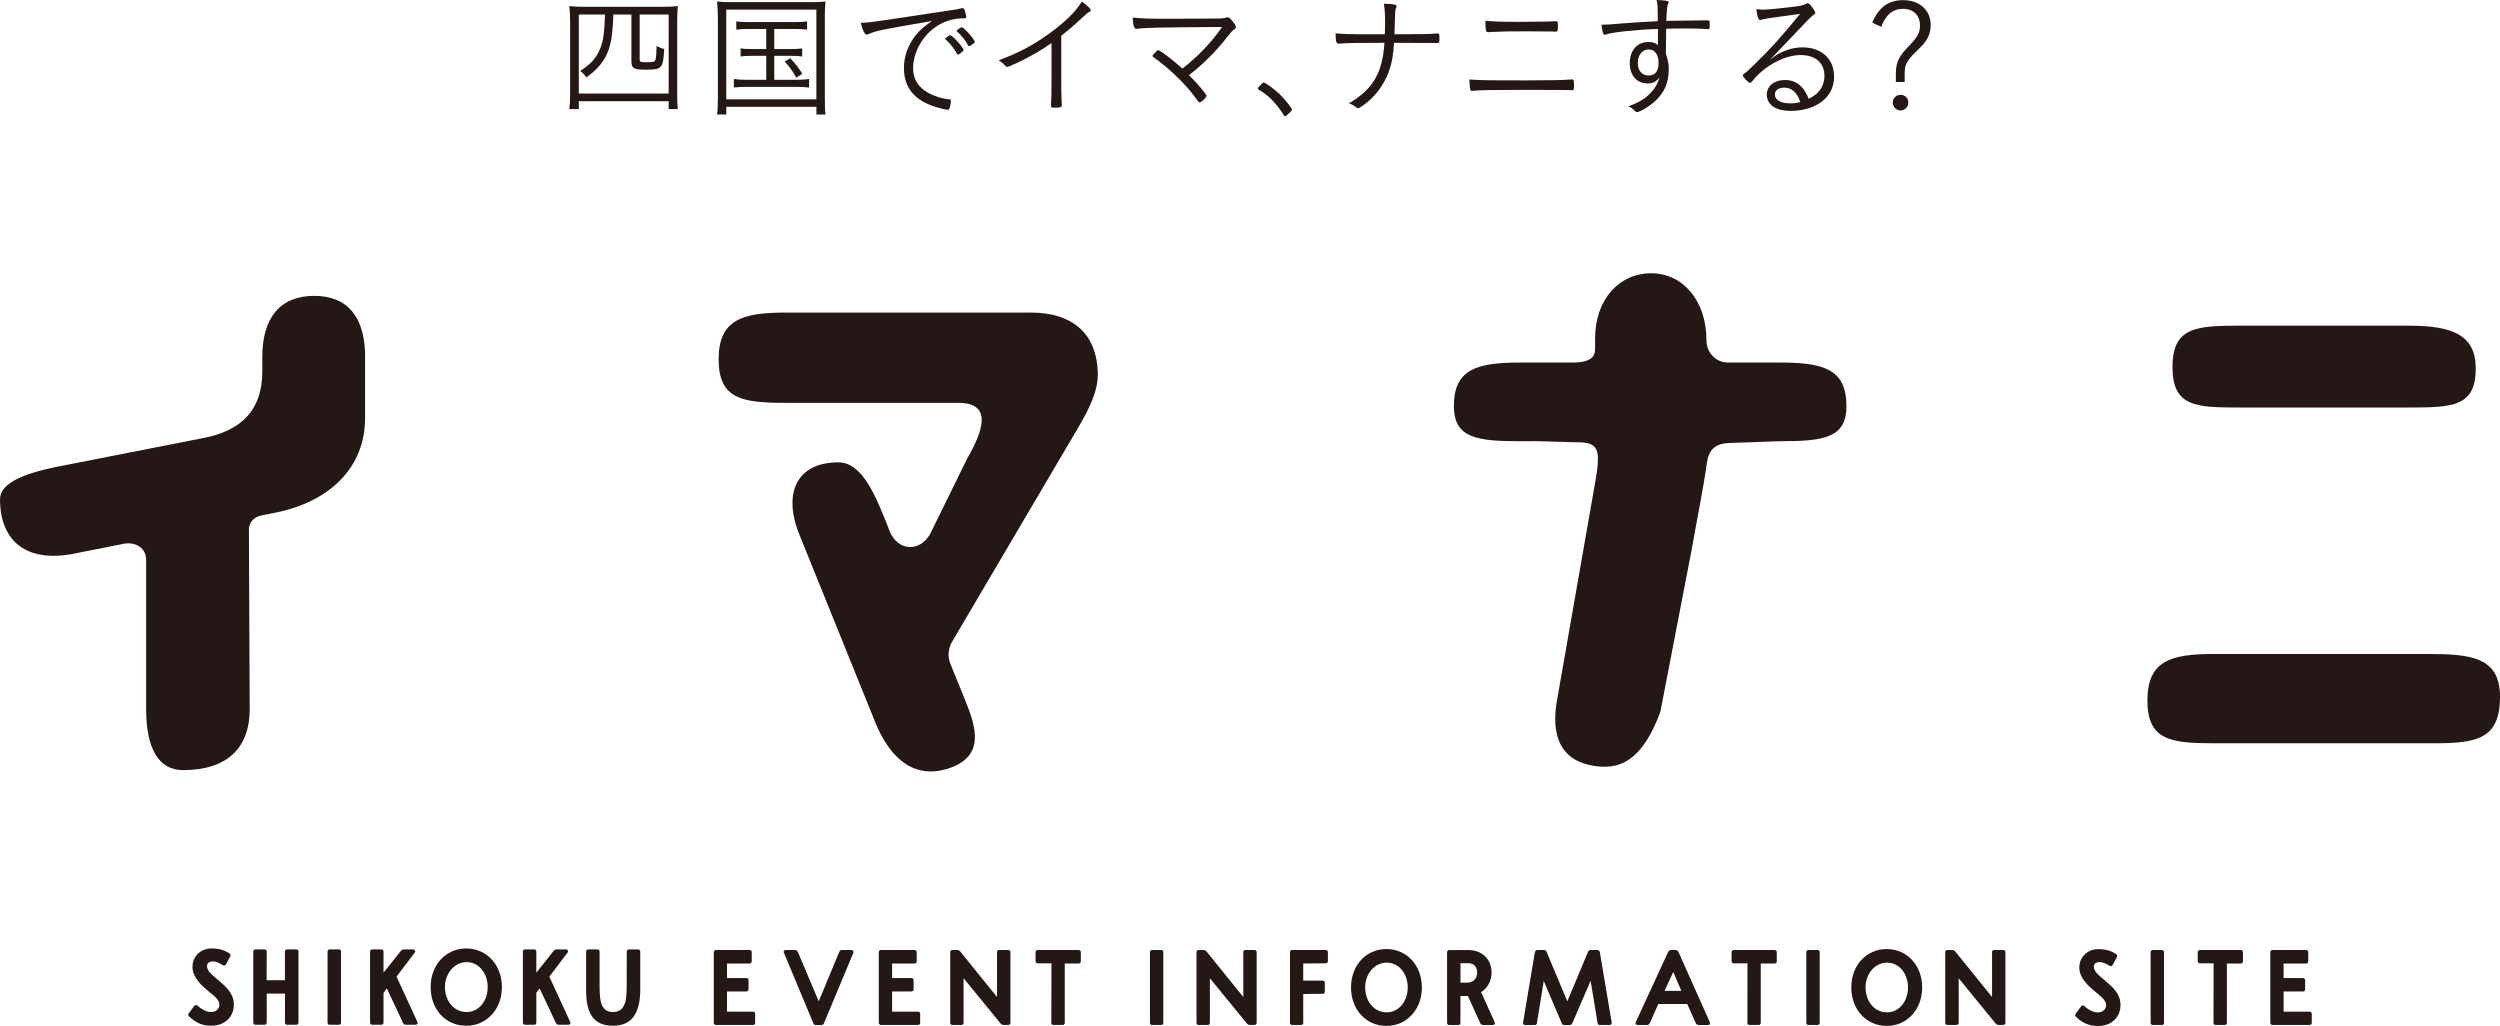 <?xml version="1.0" encoding="UTF-8"?><svg xmlns="http://www.w3.org/2000/svg" viewBox="0 0 707.91 290.51"><defs><style>.d{fill:#231815;}</style></defs><g id="a"/><g id="b"><g id="c"><g><g><path class="d" d="M103.37,101.11v17.34c0,14.09-10.18,23.57-25.06,26.65l-4.27,.85c-2.13,.45-3.56,1.93-3.56,4.09l.23,50.7c0,11.29-6.61,17.33-18.9,17.33-6.87,0-10.43-6.04-10.43-17.33v-42.21c0-3.27-2.86-5.2-6.36-4.55l-14.2,2.82c-13.03,2.54-20.81-3.27-20.81-15.43,0-4.11,5.43-7.12,16.78-9.32l40.72-8c11.35-2.14,16.76-8.43,16.76-18.81v-4.14c0-11.28,5.2-17.32,14.69-17.32s14.43,6.04,14.43,17.32Z"/><path class="d" d="M291.71,88.5c12.27,0,18.92,6.12,19.17,17.37,0,4.31-1.68,8.68-5.91,15.79l-35.5,60.27c-.94,1.72-1.15,3.9-.44,5.83l4.23,10.4c3.06,7.58,6.18,16.44-5.66,19.73-9.7,2.56-16.1-4.13-19.89-13.69l-21.27-52.6c-4.97-12.13-.67-20.68,10.92-20.68,6.85,0,10.61,9.42,14.38,19l.23,.65c2.35,5.4,8.24,5.85,11.32,.82l10.66-21.69c4.49-7.78,7.12-15.63-2.58-15.63h-48.96c-12.28,0-18.92-1.07-18.92-12.3s6.64-13.26,18.92-13.26h69.3Z"/><path class="d" d="M687.33,185.18c12.3,0,20.58,.85,20.58,12.1,0,12.12-6.66,13.19-18.93,13.19h-61.99c-12.28,0-18.92-.82-18.92-12.11s6.64-13.18,18.92-13.18h60.34Zm-5.22-92.96c12.34,0,18.93,2.63,18.93,12.12,0,10.85-6.59,11.05-18.93,11.05h-48.01c-12.31,0-18.93-.2-18.93-11.45s6.62-11.72,18.93-11.72h48.01Z"/><path class="d" d="M503.88,102.66h-14.54c-3.52,0-6.13-2.84-6.13-6.31,0-11.2-6.68-18.97-15.66-18.97s-15.88,7.31-15.88,18.52v2.86c0,1.75-.62,3.9-6.28,3.9h-14.75c-12.32,0-18.95,1.75-18.95,12.34,0,9.14,6.64,9.94,18.99,9.94l4.13-.02,10.46,.28c.08,.04,.15,.08,.22,.12,.01-.03,.04-.08,.06-.11l1.3,.03c5.69,0,6,2.34,5.42,7.76l-.59,3.66-10.58,60.45c-2.42,11.91,1.49,17.7,8.6,19.42,9.02,2.2,15.43-1.4,20.45-14.95l8.79-45.5c1.25-7.3,3.34-17.38,4.4-25.06,.58-4.24,2.97-5.39,6.06-5.57l14.46-.51c12.35,0,18.99-.8,18.99-9.94,0-10.59-6.62-12.34-18.94-12.34Z"/></g><g><path class="d" d="M161.44,6.26c0-1.69-.08-3.22-.23-4.53,1.23,.15,2.42,.19,4.34,.19h22.03c1.92,0,3.03-.04,4.37-.19-.15,1.38-.19,2.61-.19,4.53V26.67c0,2.23,.04,3.22,.19,4.22h-2.61v-2.23h-25.44v2.23h-2.69c.15-1.07,.23-2.07,.23-4.3V6.26Zm2.46-2.15V26.48h25.44V4.11h-8.21v12.51c0,.96,.08,1,2.3,1,1.65,0,2.07-.15,2.23-.88,.15-.77,.23-1.88,.27-3.72,.84,.46,1.38,.69,2.15,.84-.31,5.53-.61,5.87-5.26,5.87-3.42,0-4.03-.38-4.03-2.49V4.11h-5.1c-.23,5.91-.69,8.83-1.96,11.44-1.11,2.38-3.11,4.57-5.72,6.37-.5-.77-1-1.34-1.73-1.84,2.96-1.88,4.41-3.49,5.53-5.99,1-2.34,1.34-4.64,1.5-9.98h-7.41Z"/><path class="d" d="M203.27,4.95c0-1.69-.08-2.99-.23-4.53,1.23,.15,2.34,.19,4.34,.19h21.99c1.92,0,3.03-.04,4.38-.19-.15,1.38-.19,2.65-.19,4.53V27.44c0,2.65,.04,3.95,.19,4.99h-2.57v-2.19h-25.52v2.19h-2.61c.15-.96,.23-2.34,.23-4.99V4.95Zm2.38,23.18h25.52V2.72h-25.52V28.13Zm6.26-19.92c-1.54,0-2.46,.04-3.42,.19v-2.34c1,.15,1.77,.19,3.42,.19h13.01c1.69,0,2.65-.04,3.61-.19v2.34c-1.04-.15-1.96-.19-3.57-.19h-5.72v5.68h4.53c1.65,0,2.46-.04,3.38-.19v2.3c-.92-.15-1.8-.19-3.38-.19h-4.53v6.79h6.22c1.5,0,2.57-.08,3.65-.23v2.42c-1.07-.12-2.19-.19-3.65-.19h-14.05c-1.54,0-2.49,.04-3.61,.19v-2.42c1.04,.15,2.11,.23,3.61,.23h5.56v-6.79h-3.91c-1.54,0-2.46,.04-3.34,.19v-2.3c.92,.15,1.65,.19,3.34,.19h3.91v-5.68h-5.07Zm11.86,8.29c1.46,1.54,2.15,2.38,3.42,4.38l-1.69,1.11c-1.3-2.23-1.88-2.99-3.3-4.57l1.57-.92Z"/><path class="d" d="M268.12,3.07c2.46-.35,3.15-.46,4.18-.73,.12-.04,.19-.04,.27-.04,.23,0,.38,.12,.5,.31,.19,.46,.54,1.84,.54,2.19s-.11,.38-.81,.38c-2.38,.04-4.61,.58-6.56,1.65-4.57,2.46-7.67,7.56-7.67,12.51,0,3.65,2.07,6.26,6.1,7.79,1.5,.58,2.46,.81,4.22,1,.27,.04,.38,.15,.38,.42,0,.54-.19,1.57-.42,2.15-.12,.27-.23,.38-.5,.38-.61,0-2.96-.61-4.45-1.15-5.3-1.92-7.94-5.45-7.94-10.71,0-3.38,1.19-6.56,3.45-9.4,1.23-1.46,2.19-2.3,4.53-3.88-13.89,2.38-16.04,2.8-17.84,3.65-.31,.15-.5,.19-.65,.19-.35,0-.46-.12-.73-.58-.42-.77-.73-1.61-.96-2.73,2.03-.08,2.76-.15,9.21-1.11l15.16-2.3Zm-.23,7.6c.08-.04,.19-.12,.31-.23,.54-.38,.73-.5,.92-.46,.27,.04,1.07,.73,2.07,1.84,.69,.73,1.69,2.11,1.69,2.3,0,.15-.12,.27-.38,.5-.46,.46-1.07,.84-1.19,.84-.15,0-.23-.08-.38-.31-.77-1.42-1.84-2.8-3.03-3.84-.15-.11-.23-.23-.23-.35,0-.08,.08-.19,.23-.31Zm8.1,1.23c0,.23-.12,.31-.88,.81-.42,.31-.54,.38-.69,.38-.12,0-.19-.04-.31-.27-.81-1.53-1.69-2.61-3.07-3.84-.12-.12-.15-.15-.15-.23,0-.23,1.15-1.04,1.46-1.04,.61,.04,3.65,3.45,3.65,4.18Z"/><path class="d" d="M297.74,12.2c-3.07,2.15-6.33,4.03-9.82,5.64-1.69,.81-2.49,1.11-2.76,1.11-.15,0-.31-.08-.5-.31-.61-.69-1-1.04-1.88-1.57,5.45-2,9.67-4.22,14.05-7.37,4.61-3.3,7.98-6.6,9.48-9.25,1.5,1,2.57,2.03,2.57,2.49,0,.15-.08,.27-.35,.38-.46,.23-.92,.58-2,1.61-2.26,2.11-3.45,3.15-6.02,5.18v12.63c0,2.19,.04,4.41,.08,5.37,.04,.42,.04,.69,.04,.73,0,.35,0,.61,.04,.65v.35c0,.5-.42,.65-2.03,.65-.88,0-1.04-.08-1.04-.58v-.23c.12-1.73,.15-3.65,.15-6.95V12.2Z"/><path class="d" d="M346.05,7.64c-18.23,.12-21.64,.19-23.95,.5-.12,.04-.27,.04-.35,.04-.61,0-.96-1.19-1-3.22,2.34,.27,4.41,.35,8.98,.35,6.1,0,14.77-.04,15.66-.08,.73,0,1.23-.08,1.73-.23,.31-.11,.35-.11,.5-.11,.42,0,.84,.38,1.57,1.34,.5,.61,.77,1.11,.77,1.42,0,.27-.11,.42-.42,.65-.61,.42-.81,.61-1.88,1.96-3.03,3.99-6.98,7.94-10.98,11.01,2.53,2.53,4.95,5.41,4.95,5.87s-1.5,1.88-1.96,1.88q-.23,0-1.3-1.54c-2.53-3.53-7.71-8.52-11.74-11.28-.19-.12-.27-.23-.27-.35,0-.19,.15-.38,.81-1.04,.54-.58,.58-.61,.77-.61,.58,0,4.22,2.8,6.87,5.22,4.45-3.45,8.25-7.45,11.24-11.78Z"/><path class="d" d="M357.14,23.87c.42-.46,.5-.5,.69-.5,.46,0,2.99,1.84,4.45,3.22,1.46,1.42,3.57,4.03,3.57,4.45,0,.19-.11,.35-.88,1.07-.73,.69-.88,.81-1.07,.81-.12,0-.23-.08-.38-.31-2.07-3.3-4.34-5.64-7.06-7.21-.19-.12-.27-.23-.27-.38s.04-.23,.96-1.15Z"/><path class="d" d="M392.56,1.07c2.3,.12,2.88,.23,2.88,.73,0,.12-.04,.23-.15,.5-.19,.46-.27,1.15-.31,3.53-.04,1.11-.08,2.73-.12,3.88,8.6-.04,9.52-.04,12.01-.23h.23c.42,0,.5,.19,.5,1.46,0,1.15-.04,1.23-.69,1.23h-.35s-3.99,0-11.82-.04c-.23,3.53-.54,5.49-1.38,7.87-1.38,3.99-3.99,7.45-7.44,9.9-.84,.58-1.11,.73-1.38,.73-.15,0-.27-.04-.46-.19-.61-.5-1.19-.84-2.11-1.19,6.75-3.91,9.52-8.6,10.05-17.12h-1.34c-7.06,0-9.02,.04-11.55,.23h-.12c-.61,0-.81-.61-.81-2.92,1.77,.19,3.99,.27,7.37,.27h6.56c.04-1.15,.08-2.15,.08-3.26,0-2.3-.08-3.61-.35-5.41l.69,.04Z"/><path class="d" d="M432.16,22.76c5.91,0,10.86-.08,12.28-.23,.5-.04,.54-.04,.77-.04,.38,0,.5,.38,.5,1.57,0,1.34-.08,1.5-.58,1.5-.11,0-.31,0-.58-.04-1.04-.04-5.18-.08-13.51-.08s-12.24,.08-13.97,.27c-.08,.04-.27,.04-.31,.04-.46,0-.58-.5-.69-3.26,2.65,.23,4.49,.27,16.08,.27Zm-1.42-16.58c4.18,0,8.25-.08,9.36-.15q.35-.04,.58-.04c.38,0,.46,.23,.46,1.46s-.08,1.5-.54,1.5h-.54c-.15,0-.42-.04-.81-.04h-1.07c-2.61-.04-3.49-.04-6.22-.04-4.91,0-6.64,.04-8.9,.15-.46,.04-.81,.04-1,.04-.27,0-.46,.04-.54,.04h-.19c-.31,0-.46-.15-.54-.42-.12-.58-.19-1.65-.19-2.8,2.3,.23,4.76,.31,10.13,.31Z"/><path class="d" d="M469.45,8.21c-5.37,.12-13.12,.92-14.62,1.54-.23,.08-.38,.12-.5,.12-.35,0-.61-.88-.84-2.88h.58c1,0,2.07-.08,4.18-.27,2.49-.23,7.98-.58,11.17-.73,0-4.49-.04-4.76-.35-5.99,2.72,.12,3.42,.23,3.42,.65,0,.12-.04,.23-.19,.5q-.31,.61-.46,4.76c.96-.04,9.13-.15,11.09-.15,.77,0,.96,0,1.04,.08,.12,.12,.15,.35,.15,.84,0,1.38-.04,1.57-.27,1.57h-.12c-.58-.08-3.8-.19-5.83-.19-2.49,0-5.03,.04-6.1,.08,0,.35-.04,2.57-.08,7.06,.61,1.96,.81,2.92,.81,4.49,0,3.61-1.15,6.33-3.65,8.75-1.57,1.5-4.45,3.3-5.33,3.3-.27,0-.35-.04-.88-.58-.42-.42-.88-.73-1.57-1.07,1.8-.61,3.22-1.34,4.49-2.19,1.07-.77,2.11-1.8,2.88-2.88,.58-.81,.92-1.57,1.5-3.18-.96,1.3-1.92,1.8-3.38,1.8-3.11,0-5.1-2.26-5.1-5.79s2.07-5.95,5.26-5.95c1.27,0,2.07,.27,2.72,.92v-4.6Zm-5.68,9.56c0,2.26,1.15,3.61,3.11,3.61,1.8,0,2.76-1.23,2.76-3.53,0-2.42-1.04-3.84-2.8-3.84s-3.07,1.5-3.07,3.76Z"/><path class="d" d="M499.5,2.72c1.11,0,5.07-.38,8.63-.84,2.03-.27,2.34-.35,3.19-.77,.31-.15,.42-.19,.58-.19,.35,0,.77,.42,1.65,1.69,.31,.46,.46,.81,.46,1.04,0,.27-.08,.31-.73,.77q-.58,.38-4.45,4.49c-.65,.69-2.38,2.53-4.83,5.07-1.31,1.38-1.57,1.61-2.88,3.03,1.88-1.54,2.88-2.11,4.57-2.72,1.57-.61,3.15-.88,4.72-.88,5.41,0,8.94,3.3,8.94,8.25,0,2.49-.88,4.64-2.53,6.29-2.26,2.23-5.72,3.45-9.67,3.45-2.61,0-4.53-.58-5.72-1.77-.73-.73-1.15-1.73-1.15-2.8,0-2.46,2.15-4.18,5.14-4.18,3.15,0,5.37,1.77,6.75,5.33,1.84-.96,2.72-1.69,3.53-3.03,.58-.96,.92-2.23,.92-3.45,0-3.68-2.53-5.91-6.75-5.91-4.57,0-10.28,3.07-13.66,7.37-.31,.38-.46,.5-.65,.5-.46,0-2.07-1.65-2.07-2.11,0-.15,.12-.31,.35-.46,.77-.54,.88-.65,2.69-2.38,4.91-4.8,7.41-7.52,13.2-14.58-7.71,1.04-10.21,1.38-11.01,1.65-.23,.08-.31,.08-.38,.08-.42,0-.84-1.3-1-3.07,.73,.08,1.65,.15,2.19,.15Zm5.72,22.1c-1.61,0-2.65,.77-2.65,1.96,0,1.5,1.73,2.49,4.26,2.49,1.11,0,1.84-.08,2.95-.38-.96-2.76-2.46-4.07-4.57-4.07Z"/><path class="d" d="M530.16,6.41c1.8-4.34,4.6-6.37,8.75-6.37,4.64,0,7.79,2.84,7.79,7.1,0,1.57-.42,3.03-1.31,4.34-.65,1-1,1.34-2.84,3.15-2.57,2.49-3.22,3.72-3.22,6.06v2.53h-2.49v-2.65c0-1.57,.35-3.03,1.07-4.3,.54-.96,1.04-1.57,2.46-3.07,2.65-2.72,3.3-3.91,3.3-6.02,0-2.84-1.88-4.68-4.8-4.68s-4.91,1.69-6.18,5.1l-2.53-1.19Zm10.21,22.64c0,1.23-1,2.23-2.19,2.23s-2.23-1-2.23-2.23,.96-2.19,2.23-2.19,2.19,.96,2.19,2.19Z"/></g><g><path class="d" d="M202.13,269.59c0-.3,.26-.58,.56-.58h9.59c.33,0,.58,.28,.58,.58v2.67c0,.3-.25,.57-.58,.57h-6.42v4.12h5.54c.29,0,.56,.28,.56,.58v2.64c0,.31-.27,.57-.56,.57h-5.54v5.73h7.4c.34,0,.58,.28,.58,.58v2.61c0,.3-.23,.57-.58,.57h-10.58c-.3,0-.56-.28-.56-.57v-20.07Z"/><path class="d" d="M221.96,269.8c-.19-.39,.08-.79,.51-.79h2.84c.22,0,.45,.18,.65,.64l5.88,13.89,5.73-13.83c.21-.52,.45-.7,.66-.7h2.89c.42,0,.67,.4,.52,.79l-8.39,20.1c-.1,.15-.34,.34-.56,.34h-1.81c-.22,0-.43-.18-.51-.34l-8.39-20.1Z"/><path class="d" d="M248.84,269.59c0-.3,.28-.58,.58-.58h9.58c.33,0,.58,.28,.58,.58v2.67c0,.3-.25,.57-.58,.57h-6.39v4.12h5.51c.3,0,.58,.28,.58,.58v2.64c0,.31-.28,.57-.58,.57h-5.51v5.73h7.39c.33,0,.56,.28,.56,.58v2.61c0,.3-.23,.57-.56,.57h-10.58c-.3,0-.58-.28-.58-.57v-20.07Z"/><path class="d" d="M272.85,277.02v12.64c0,.3-.26,.57-.56,.57h-2.64c-.33,0-.58-.28-.58-.57v-20.07c0-.3,.25-.58,.58-.58h1.39c.36,0,.6,.13,.97,.55l10.31,12.76v-12.74c0-.3,.25-.58,.58-.58h2.64c.3,0,.58,.28,.58,.58v20.07c0,.3-.28,.57-.58,.57h-1.4c-.36,0-.56-.12-.91-.52l-10.37-12.69Z"/><path class="d" d="M293.24,269.59c0-.3,.25-.58,.59-.58h11.64c.3,0,.58,.28,.58,.58v2.67c0,.3-.28,.57-.58,.57h-3.97v16.83c0,.3-.25,.57-.58,.57h-2.67c-.3,0-.55-.28-.55-.57l.03-16.88h-3.9c-.34,0-.59-.28-.59-.58v-2.61Z"/><path class="d" d="M325.62,269.59c0-.3,.25-.58,.56-.58h2.68c.3,0,.55,.28,.55,.58v20.07c0,.3-.25,.57-.55,.57h-2.68c-.32,0-.56-.28-.56-.57v-20.07Z"/><path class="d" d="M342.6,277.02v12.64c0,.3-.28,.57-.58,.57h-2.64c-.33,0-.58-.28-.58-.57v-20.07c0-.3,.25-.58,.58-.58h1.39c.37,0,.62,.13,.99,.55l10.3,12.76v-12.74c0-.3,.24-.58,.58-.58h2.64c.3,0,.56,.28,.56,.58v20.07c0,.3-.26,.57-.56,.57h-1.41c-.37,0-.57-.12-.89-.52l-10.39-12.69Z"/><path class="d" d="M365.28,269.59c0-.3,.25-.58,.56-.58h9.6c.3,0,.57,.28,.57,.58v2.61c0,.31-.28,.58-.57,.58l-6.41,.05v4.85h5.53c.35,0,.58,.25,.58,.57v2.58c0,.3-.23,.58-.58,.58l-5.53,.06v8.19c0,.3-.23,.57-.54,.57h-2.66c-.31,0-.56-.28-.56-.57v-20.07Z"/><path class="d" d="M392.59,268.74c5.82,0,10.03,4.69,10.03,10.87s-4.21,10.89-10.03,10.89-10.03-4.67-10.03-10.89,4.21-10.87,10.03-10.87Zm.08,17.92c3.47,0,5.95-3.16,5.95-7.05s-2.48-7.02-5.95-7.02-6.1,3.15-6.1,7.02,2.47,7.05,6.1,7.05Z"/><path class="d" d="M420.42,280.11c-.29,.3-.61,.58-1.03,.84l3.86,8.5c.18,.39-.07,.79-.52,.79h-2.67c-.48,0-.75-.18-.93-.57l-3.47-7.64h-2.12v7.64c0,.3-.25,.57-.57,.57h-2.64c-.31,0-.57-.28-.57-.57v-20.07c0-.3,.26-.58,.57-.58h5.45c3.92,0,6.58,2.67,6.58,6.34,0,1.94-.73,3.58-1.95,4.77Zm-6.87-1.86h1.95c1.84,0,2.78-1.39,2.78-2.88s-.88-2.63-2.49-2.63h-2.24v5.52Z"/><path class="d" d="M452.43,269.01c.25,0,.51,.25,.61,.73l3.34,19.82c.06,.4-.18,.67-.58,.67h-2.86c-.26,0-.53-.24-.56-.49l-1.97-12.03-5.1,11.83c-.22,.51-.45,.7-.8,.7h-1.54c-.37,0-.6-.18-.77-.57l-5.06-11.89-1.95,11.97c-.01,.26-.3,.49-.56,.49h-2.8c-.38,0-.63-.28-.56-.67l3.33-19.86c.1-.45,.37-.7,.6-.7h2.15c.21,0,.43,.18,.61,.58l5.85,13.95,5.82-13.92c.18-.43,.42-.61,.65-.61h2.14Z"/><path class="d" d="M484.16,289.45c.18,.39-.07,.79-.51,.79h-2.58c-.48,0-.73-.18-.91-.57l-2.4-5.37h-8.19l-2.39,5.37c-.18,.39-.43,.57-.88,.57h-2.6c-.47,0-.7-.4-.52-.79l9.15-19.83c.22-.43,.47-.61,.92-.61h1.21c.41,0,.66,.18,.88,.67l8.82,19.77Zm-12.82-8.88h4.75l-2.28-5.34-2.47,5.34Z"/><path class="d" d="M490.33,269.59c0-.3,.25-.58,.58-.58h11.64c.31,0,.57,.28,.57,.58v2.67c0,.3-.26,.57-.57,.57h-3.97v16.83c0,.3-.24,.57-.56,.57h-2.68c-.3,0-.54-.28-.54-.57l.02-16.88h-3.91c-.33,0-.58-.28-.58-.58v-2.61Z"/><path class="d" d="M511.48,269.59c0-.3,.25-.58,.59-.58h2.65c.3,0,.55,.28,.55,.58v20.07c0,.3-.25,.57-.55,.57h-2.65c-.34,0-.59-.28-.59-.57v-20.07Z"/><path class="d" d="M534.26,268.74c5.81,0,10.03,4.69,10.03,10.87s-4.22,10.89-10.03,10.89-10.04-4.67-10.04-10.89,4.22-10.87,10.04-10.87Zm.09,17.92c3.45,0,5.93-3.16,5.93-7.05s-2.48-7.02-5.93-7.02-6.09,3.15-6.09,7.02,2.43,7.05,6.09,7.05Z"/><path class="d" d="M554.63,277.02v12.64c0,.3-.29,.57-.59,.57h-2.64c-.33,0-.58-.28-.58-.57v-20.07c0-.3,.25-.58,.58-.58h1.39c.37,0,.61,.13,.98,.55l10.31,12.76v-12.74c0-.3,.25-.58,.57-.58h2.65c.3,0,.56,.28,.56,.58v20.07c0,.3-.26,.57-.56,.57h-1.4c-.37,0-.57-.12-.91-.52l-10.36-12.69Z"/><path class="d" d="M592.91,273.71c0,1.4,1.33,2.4,2.76,3.62,2.12,1.81,4.68,3.72,4.78,7.06,.07,3.73-2.61,6.1-6.25,6.13-2.67,.06-4.73-.97-6.42-2.68-.2-.17-.2-.51-.07-.72l1.6-2.18c.18-.28,.58-.3,.85-.09,1.08,1,2.53,1.85,4.01,1.83,1.31-.04,2.21-.95,2.21-2.1,0-1.43-1.86-2.73-2.97-3.67-2.17-1.78-4.62-4-4.62-6.94,0-3.21,2.58-5.21,5.32-5.21,2.38,0,3.93,.6,5.18,1.45,.21,.15,.29,.48,.18,.73l-1.25,2.31c-.15,.3-.5,.4-.78,.28-.78-.46-1.72-1.1-3.01-1.1-.78,0-1.54,.46-1.54,1.31Z"/><path class="d" d="M608.98,269.59c0-.3,.25-.58,.57-.58h2.67c.3,0,.55,.28,.55,.58v20.07c0,.3-.25,.57-.55,.57h-2.67c-.33,0-.57-.28-.57-.57v-20.07Z"/><path class="d" d="M622.32,269.59c0-.3,.25-.58,.59-.58h11.63c.3,0,.58,.28,.58,.58v2.67c0,.3-.28,.57-.58,.57h-3.97v16.83c0,.3-.25,.57-.58,.57h-2.66c-.3,0-.55-.28-.55-.57l.03-16.88h-3.9c-.35,0-.59-.28-.59-.58v-2.61Z"/><path class="d" d="M642.88,269.59c0-.3,.26-.58,.58-.58h9.57c.33,0,.58,.28,.58,.58v2.67c0,.3-.25,.57-.58,.57h-6.4v4.12h5.53c.3,0,.57,.28,.57,.58v2.64c0,.31-.27,.57-.57,.57h-5.53v5.73h7.4c.33,0,.58,.28,.58,.58v2.61c0,.3-.25,.57-.58,.57h-10.58c-.32,0-.58-.28-.58-.57v-20.07Z"/><g><path class="d" d="M60.17,272.25c-.41,0-.77,.11-1.08,.33-.32,.22-.47,.55-.47,.98,0,.35,.08,.68,.23,.99,.15,.32,.36,.62,.62,.9,.26,.28,.56,.57,.88,.85,.32,.29,.67,.58,1.04,.88,.53,.47,1.07,.94,1.63,1.42,.56,.48,1.07,1,1.54,1.57,.47,.57,.85,1.19,1.16,1.86,.3,.67,.47,1.42,.49,2.25,.02,.93-.13,1.78-.44,2.54-.31,.76-.75,1.41-1.31,1.94-.56,.53-1.22,.94-2,1.23-.77,.29-1.62,.44-2.53,.44-1.34,.04-2.54-.18-3.6-.67-1.06-.49-2.01-1.16-2.86-2.01-.1-.1-.16-.22-.17-.37-.01-.14,.03-.26,.11-.37l1.61-2.19c.1-.14,.23-.22,.4-.23,.16,0,.31,.04,.46,.14,.55,.51,1.17,.94,1.86,1.31,.69,.37,1.41,.54,2.16,.52,.65-.02,1.18-.23,1.6-.62,.42-.4,.62-.89,.62-1.48,0-.37-.1-.72-.3-1.05-.2-.33-.46-.66-.76-.97-.3-.31-.63-.61-.98-.88-.35-.27-.66-.53-.94-.78-.55-.45-1.1-.92-1.65-1.43-.55-.51-1.04-1.05-1.48-1.63-.44-.58-.8-1.19-1.08-1.84-.28-.65-.43-1.34-.43-2.07,0-.81,.15-1.54,.44-2.18,.29-.64,.69-1.19,1.19-1.65,.5-.46,1.07-.81,1.72-1.05,.65-.24,1.32-.37,2.01-.37,1.2,0,2.2,.14,3.02,.41,.81,.27,1.53,.62,2.16,1.05,.1,.08,.17,.19,.21,.34,.04,.14,.03,.27-.03,.4l-1.25,2.32c-.08,.16-.19,.26-.33,.3-.14,.04-.3,.03-.46-.03-.41-.22-.85-.46-1.33-.72-.48-.25-1.04-.38-1.69-.38Z"/><path class="d" d="M80.71,281.36h-5.18v8.23c0,.16-.06,.3-.17,.41-.11,.11-.25,.17-.41,.17h-2.65c-.16,0-.3-.06-.41-.17-.11-.11-.17-.25-.17-.41v-20.17c0-.16,.06-.3,.17-.41,.11-.11,.25-.17,.41-.17h2.65c.16,0,.3,.06,.41,.17,.11,.11,.17,.25,.17,.41l-.03,8.14h5.18v-8.14c0-.16,.06-.3,.17-.41,.11-.11,.25-.17,.41-.17h2.68c.16,0,.3,.06,.41,.17,.11,.11,.17,.25,.17,.41v20.17c0,.16-.06,.3-.17,.41-.11,.11-.25,.17-.41,.17h-2.68c-.16,0-.3-.06-.41-.17-.11-.11-.17-.25-.17-.41l.03-8.23Z"/><path class="d" d="M92.75,269.42c0-.16,.06-.3,.17-.41,.11-.11,.25-.17,.41-.17h2.68c.16,0,.29,.06,.4,.17,.1,.11,.15,.25,.15,.41v20.17c0,.16-.05,.3-.15,.41-.1,.11-.23,.17-.4,.17h-2.68c-.16,0-.3-.06-.41-.17-.11-.11-.17-.25-.17-.41v-20.17Z"/><path class="d" d="M109.54,279.9l-.94,1.22v8.47c0,.16-.06,.3-.17,.41-.11,.11-.25,.17-.41,.17h-2.65c-.16,0-.3-.06-.41-.17-.11-.11-.17-.25-.17-.41v-20.17c0-.16,.06-.3,.17-.41,.11-.11,.25-.17,.41-.17h2.65c.16,0,.3,.06,.41,.17,.11,.11,.17,.25,.17,.41v6l4.85-6.09c.14-.16,.28-.28,.41-.37,.13-.08,.31-.12,.53-.12h2.56c.26,0,.45,.1,.56,.3,.11,.2,.09,.41-.08,.61l-5.15,6.8,5.91,12.83c.1,.2,.1,.39-.02,.55-.11,.16-.28,.24-.5,.24h-2.77c-.37,0-.63-.19-.79-.58l-4.57-9.69Z"/><path class="d" d="M121.94,279.51c0-1.54,.25-2.99,.75-4.33,.5-1.34,1.2-2.5,2.1-3.47,.9-.98,1.97-1.74,3.2-2.3,1.23-.56,2.58-.84,4.04-.84s2.81,.28,4.04,.84c1.23,.56,2.3,1.33,3.2,2.3,.9,.97,1.6,2.13,2.1,3.47,.5,1.34,.75,2.78,.75,4.33s-.25,3.01-.75,4.34c-.5,1.33-1.2,2.48-2.1,3.46-.9,.97-1.97,1.74-3.2,2.3-1.23,.56-2.57,.84-4.04,.84s-2.88-.28-4.11-.84c-1.24-.56-2.3-1.33-3.18-2.3-.88-.98-1.57-2.13-2.06-3.46-.49-1.33-.73-2.78-.73-4.34Zm4.05,0c0,.96,.15,1.86,.44,2.71,.29,.85,.71,1.6,1.25,2.25,.54,.65,1.18,1.16,1.94,1.54,.75,.38,1.58,.56,2.5,.56s1.68-.18,2.41-.55c.73-.37,1.36-.87,1.89-1.51,.53-.64,.94-1.39,1.23-2.25,.29-.86,.44-1.78,.44-2.76s-.15-1.89-.44-2.74c-.29-.85-.71-1.6-1.23-2.24-.53-.64-1.16-1.15-1.89-1.52-.73-.38-1.53-.56-2.41-.56s-1.68,.19-2.42,.56c-.74,.38-1.39,.88-1.94,1.52-.55,.64-.98,1.39-1.29,2.24-.32,.85-.47,1.77-.47,2.74Z"/><path class="d" d="M152.81,279.9l-.94,1.22v8.47c0,.16-.06,.3-.17,.41-.11,.11-.25,.17-.41,.17h-2.65c-.16,0-.3-.06-.41-.17-.11-.11-.17-.25-.17-.41v-20.17c0-.16,.06-.3,.17-.41,.11-.11,.25-.17,.41-.17h2.65c.16,0,.3,.06,.41,.17,.11,.11,.17,.25,.17,.41v6l4.85-6.09c.14-.16,.28-.28,.41-.37,.13-.08,.31-.12,.53-.12h2.56c.26,0,.45,.1,.56,.3,.11,.2,.09,.41-.08,.61l-5.15,6.8,5.91,12.83c.1,.2,.1,.39-.02,.55-.11,.16-.28,.24-.5,.24h-2.77c-.37,0-.63-.19-.79-.58l-4.57-9.69Z"/><path class="d" d="M181.3,280.21c0,3.35-.62,5.9-1.86,7.63-1.24,1.74-3.2,2.61-5.88,2.61-1.38,0-2.56-.22-3.52-.66-.97-.44-1.75-1.08-2.35-1.92-.6-.84-1.04-1.88-1.31-3.11-.27-1.23-.41-2.64-.41-4.22v-11.12c0-.16,.06-.3,.17-.41,.11-.11,.25-.17,.41-.17h2.65c.16,0,.3,.06,.41,.17,.11,.11,.17,.25,.17,.41v10.09c0,1.08,.05,2.05,.14,2.92,.09,.87,.27,1.62,.55,2.22,.27,.61,.66,1.08,1.16,1.42,.5,.33,1.14,.5,1.93,.5s1.44-.17,1.95-.5c.51-.34,.91-.81,1.2-1.42,.29-.61,.49-1.35,.59-2.22,.1-.87,.15-1.85,.15-2.92l.03-10.09c0-.16,.06-.3,.17-.41,.11-.11,.25-.17,.41-.17h2.65c.16,0,.3,.06,.41,.17,.11,.11,.17,.25,.17,.41v10.79Z"/></g></g></g></g></g></svg>